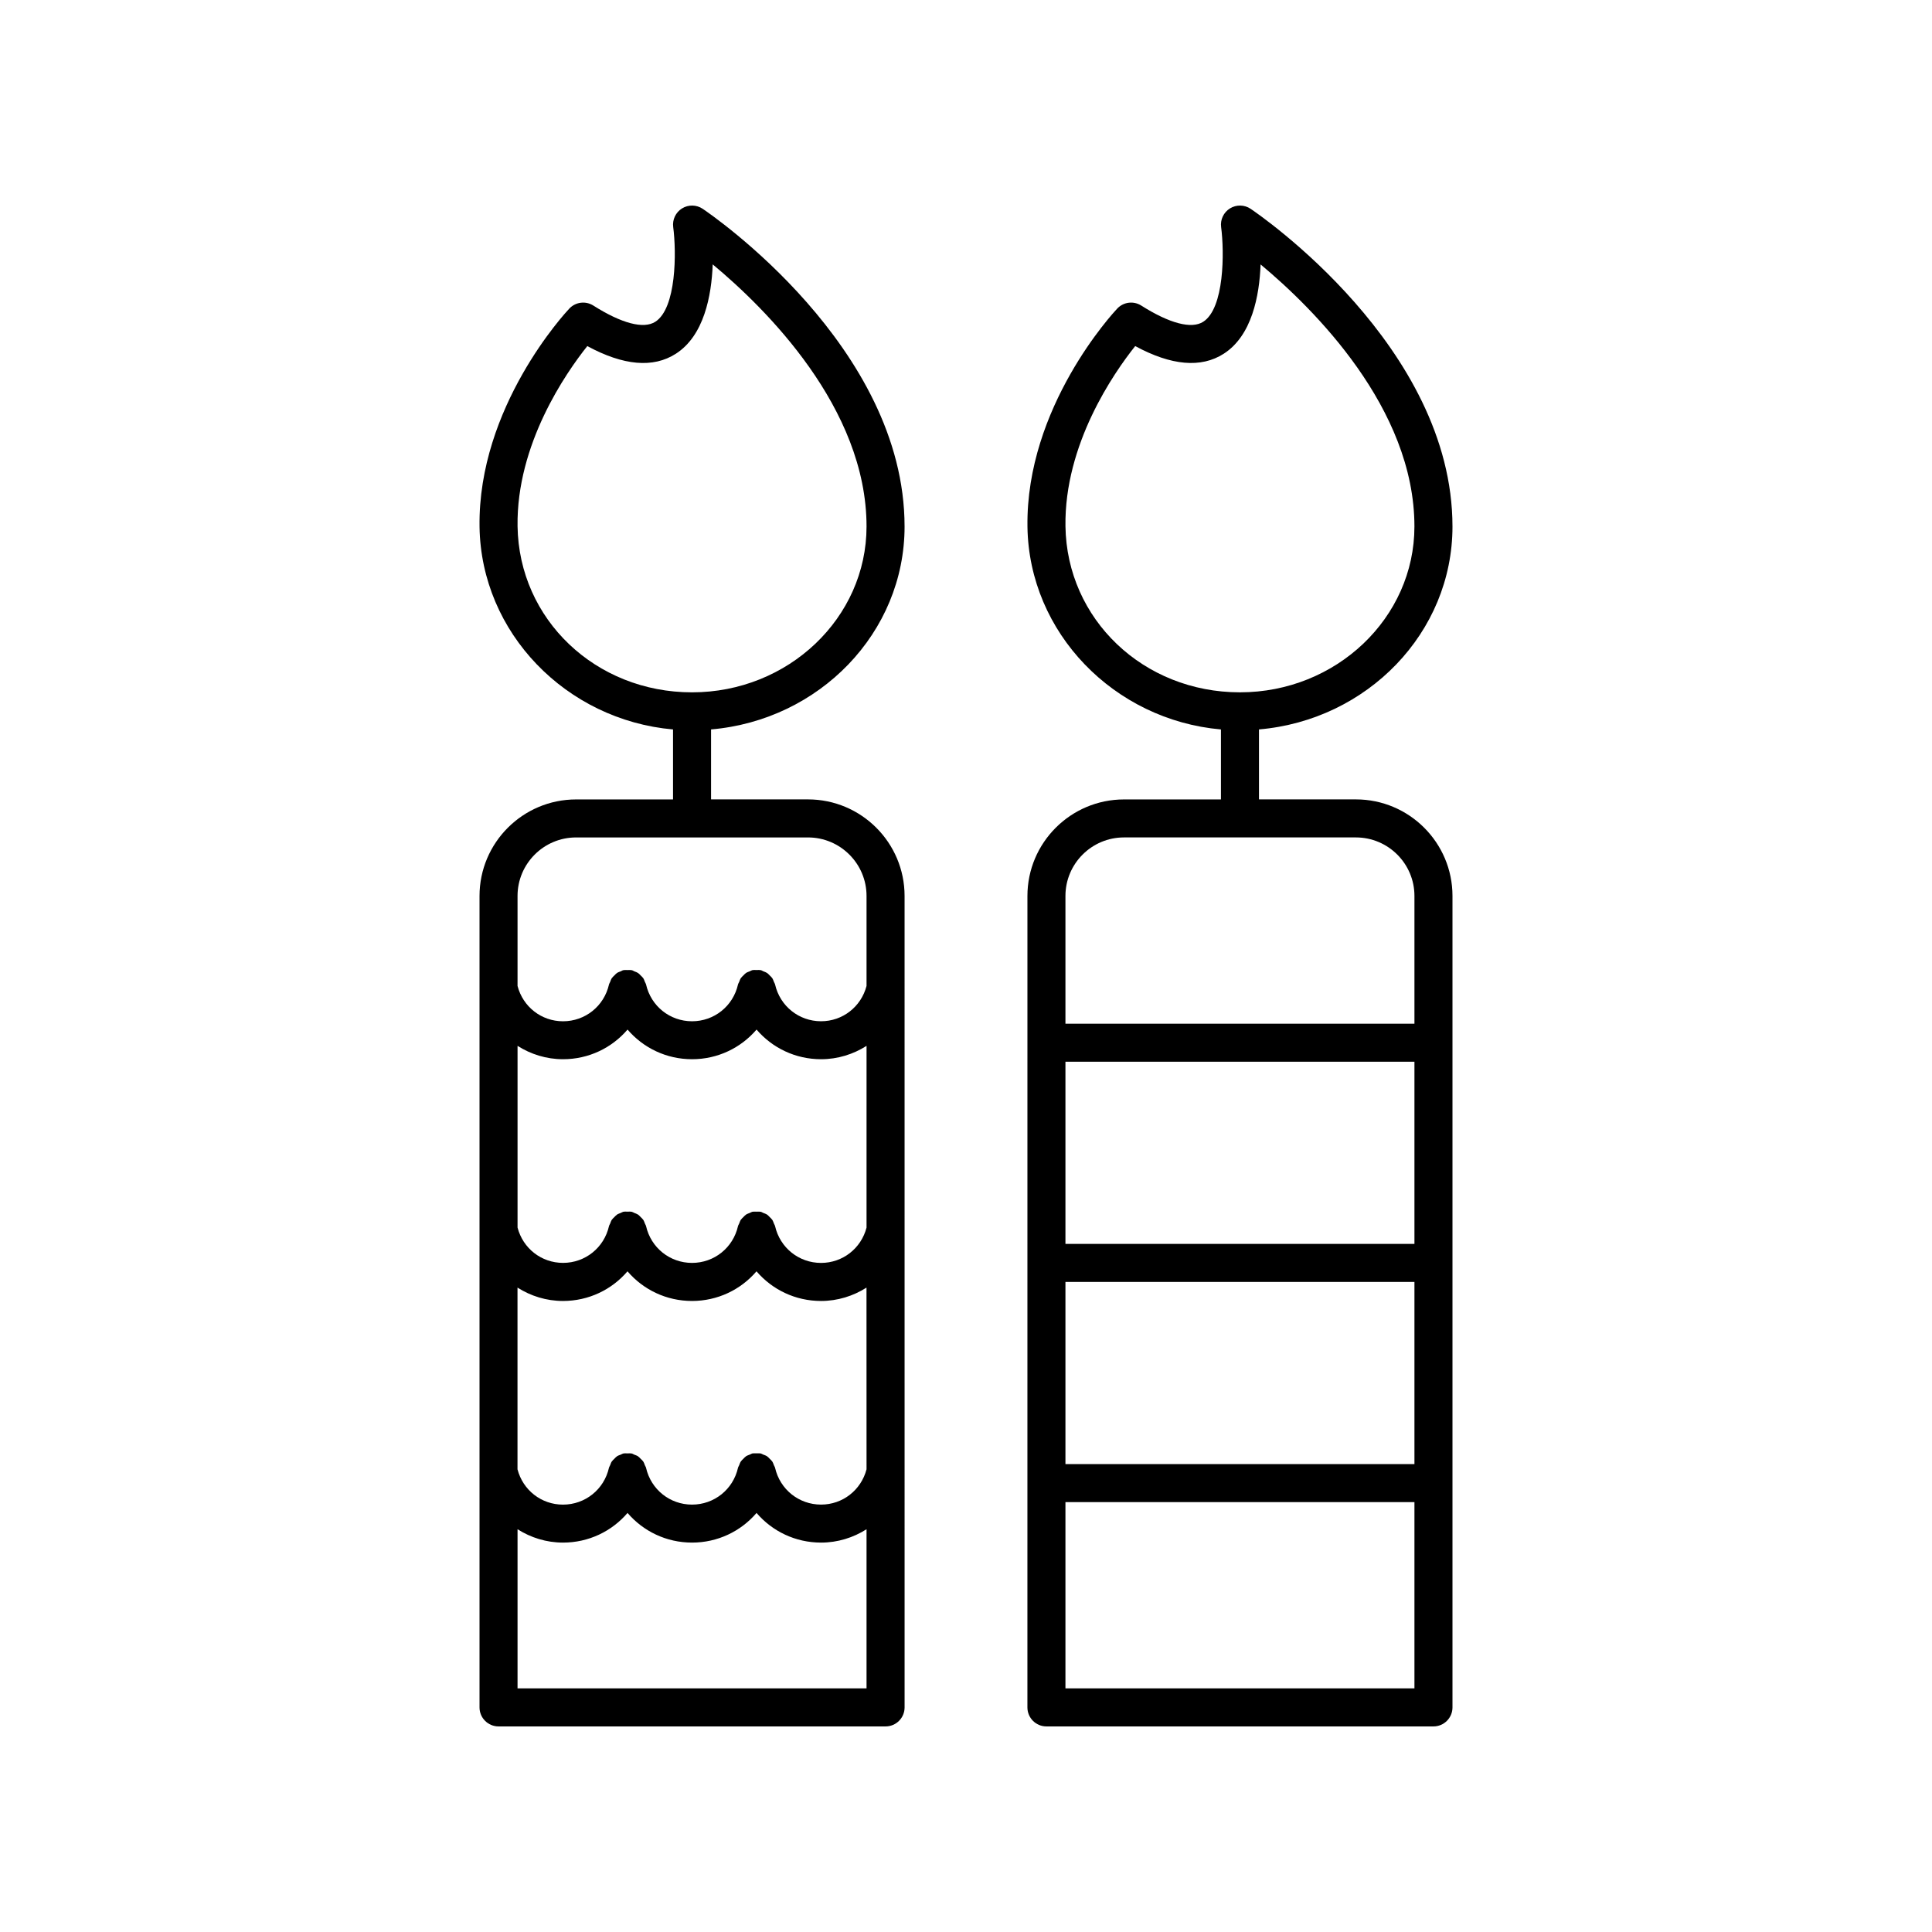 <?xml version="1.0" encoding="UTF-8"?>
<!-- Uploaded to: ICON Repo, www.iconrepo.com, Generator: ICON Repo Mixer Tools -->
<svg fill="#000000" width="800px" height="800px" version="1.1" viewBox="144 144 512 512" xmlns="http://www.w3.org/2000/svg">
 <g>
  <path d="m528.92 283.53c0-47.68-51.32-82.73-53.504-84.199-1.641-1.102-3.781-1.137-5.465-0.098-1.684 1.047-2.598 2.981-2.34 4.945 0.875 6.641 0.867 21.512-4.746 25.094-3.102 1.984-8.93 0.449-16.422-4.297-2.043-1.293-4.707-0.957-6.363 0.801-0.988 1.047-24.25 26.07-23.793 57.828 0.402 28.102 22.969 51.223 51.277 53.707v18.547h-25.699c-14.109 0-25.586 11.477-25.586 25.582l-0.004 215.04c0 2.781 2.254 5.039 5.039 5.039h102.57c2.781 0 5.039-2.254 5.039-5.039v-215.05c0-14.105-11.477-25.582-25.586-25.582h-25.695v-18.543c28.695-2.457 51.281-25.621 51.281-53.781zm-10.078 307.91h-92.488v-49.359h92.488zm0-59.434h-92.488v-48.281h92.488zm0-58.359h-92.488v-48.281h92.488zm-15.508-107.72c8.551 0 15.508 6.957 15.508 15.504v33.855h-92.488v-33.855c0-8.547 6.957-15.504 15.508-15.504zm-30.734-38.453c-25.578 0-45.891-19.34-46.242-44.023-0.312-21.75 12.801-40.605 18.484-47.738 9.578 5.188 17.461 5.879 23.453 2.035 7.477-4.789 9.465-15.363 9.777-23.672 13.988 11.652 40.766 38.055 40.766 69.445 0.004 24.234-20.738 43.953-46.238 43.953z"/>
  <path d="m383.72 283.53c0-47.68-51.324-82.73-53.508-84.199-1.645-1.102-3.785-1.137-5.465-0.098-1.684 1.047-2.598 2.981-2.34 4.945 0.875 6.641 0.867 21.512-4.746 25.094-3.106 1.984-8.93 0.449-16.422-4.297-2.043-1.289-4.707-0.957-6.363 0.801-0.988 1.047-24.25 26.07-23.793 57.828 0.406 28.102 22.973 51.223 51.277 53.707v18.547h-25.695c-14.109 0-25.586 11.477-25.586 25.582v215.04c0 2.781 2.254 5.039 5.039 5.039h102.57c2.781 0 5.039-2.254 5.039-5.039l-0.004-215.05c0-14.105-11.477-25.582-25.586-25.582h-25.699v-18.543c28.703-2.457 51.285-25.621 51.285-53.781zm-10.078 307.91h-92.488v-42.176c3.512 2.223 7.629 3.539 12.055 3.539 6.797 0 12.93-2.992 17.094-7.856 4.164 4.859 10.297 7.856 17.094 7.856s12.93-2.992 17.094-7.856c4.164 4.859 10.297 7.856 17.094 7.856 4.43 0 8.547-1.316 12.055-3.539zm0-58.062c-1.441 5.519-6.328 9.355-12.055 9.355-5.871 0-10.879-4.012-12.184-9.75-0.059-0.254-0.215-0.445-0.305-0.68-0.137-0.344-0.242-0.695-0.449-1-0.188-0.281-0.441-0.484-0.676-0.719-0.223-0.223-0.414-0.461-0.68-0.641-0.32-0.215-0.688-0.332-1.051-0.473-0.223-0.086-0.402-0.234-0.641-0.289-0.035-0.008-0.07 0.004-0.109-0.004-0.328-0.066-0.668-0.023-1.008-0.023s-0.684-0.043-1.008 0.023c-0.035 0.008-0.07-0.004-0.105 0.004-0.234 0.055-0.41 0.199-0.629 0.285-0.367 0.141-0.734 0.258-1.059 0.477-0.262 0.176-0.453 0.414-0.676 0.637-0.238 0.234-0.488 0.441-0.676 0.723-0.207 0.309-0.316 0.656-0.449 1.004-0.09 0.234-0.246 0.426-0.305 0.68-1.301 5.738-6.312 9.75-12.184 9.75-5.871 0-10.879-4.012-12.184-9.75-0.055-0.25-0.211-0.438-0.301-0.668-0.137-0.352-0.246-0.703-0.457-1.016-0.18-0.27-0.426-0.465-0.652-0.691-0.23-0.234-0.434-0.48-0.711-0.668-0.309-0.207-0.66-0.316-1.012-0.453-0.23-0.09-0.422-0.246-0.672-0.301-0.039-0.008-0.074 0.004-0.113-0.004-0.324-0.066-0.664-0.023-1.004-0.023-0.34 0-0.68-0.043-1.004 0.023-0.035 0.008-0.07-0.004-0.109 0.004-0.238 0.055-0.422 0.203-0.645 0.289-0.359 0.137-0.723 0.254-1.043 0.469-0.266 0.18-0.461 0.422-0.684 0.645-0.234 0.234-0.484 0.438-0.672 0.715-0.207 0.309-0.316 0.656-0.449 1.004-0.09 0.234-0.246 0.426-0.305 0.68-1.301 5.738-6.309 9.75-12.18 9.75-5.731 0-10.613-3.832-12.055-9.355v-48.156c3.512 2.223 7.629 3.539 12.055 3.539 6.797 0 12.93-2.992 17.094-7.856 4.164 4.859 10.297 7.856 17.094 7.856s12.93-2.992 17.094-7.856c4.164 4.859 10.297 7.856 17.094 7.856 4.43 0 8.547-1.316 12.055-3.539zm0-64.047c-1.441 5.519-6.328 9.355-12.055 9.355-5.871 0-10.879-4.012-12.184-9.75-0.059-0.254-0.215-0.445-0.305-0.68-0.137-0.348-0.242-0.695-0.449-1.004-0.188-0.277-0.434-0.477-0.668-0.711-0.227-0.227-0.422-0.469-0.691-0.648-0.312-0.211-0.664-0.32-1.016-0.457-0.23-0.09-0.422-0.246-0.668-0.301-0.039-0.008-0.074 0.004-0.113-0.004-0.324-0.066-0.664-0.023-1.004-0.023-0.34 0-0.68-0.043-1.004 0.023-0.039 0.008-0.074-0.004-0.109 0.004-0.246 0.055-0.434 0.207-0.66 0.297-0.355 0.137-0.711 0.25-1.027 0.461-0.266 0.18-0.465 0.422-0.688 0.648-0.234 0.23-0.48 0.434-0.668 0.711-0.207 0.309-0.316 0.66-0.449 1.004-0.09 0.234-0.246 0.426-0.305 0.676-1.301 5.738-6.312 9.75-12.184 9.75-5.871 0-10.879-4.012-12.184-9.75-0.055-0.25-0.211-0.438-0.301-0.668-0.137-0.352-0.246-0.707-0.457-1.016-0.18-0.266-0.418-0.457-0.641-0.684-0.234-0.238-0.441-0.488-0.723-0.68-0.301-0.199-0.641-0.305-0.977-0.438-0.242-0.094-0.441-0.254-0.699-0.316-0.039-0.008-0.078 0.004-0.117-0.004-0.324-0.066-0.66-0.023-0.996-0.023-0.34 0-0.676-0.043-1 0.023-0.039 0.008-0.074-0.004-0.113 0.004-0.25 0.059-0.441 0.211-0.676 0.305-0.348 0.137-0.699 0.246-1.008 0.453-0.27 0.184-0.469 0.426-0.699 0.656-0.23 0.23-0.477 0.43-0.66 0.703-0.207 0.309-0.316 0.66-0.449 1.004-0.09 0.234-0.246 0.426-0.305 0.676-1.301 5.738-6.309 9.75-12.18 9.75-5.731 0-10.613-3.832-12.055-9.355v-48.156c3.512 2.223 7.629 3.539 12.055 3.539 6.797 0 12.93-2.992 17.094-7.856 4.164 4.859 10.297 7.856 17.094 7.856 6.797 0 12.93-2.992 17.094-7.856 4.164 4.859 10.297 7.856 17.094 7.856 4.43 0 8.547-1.316 12.055-3.539zm-15.508-103.4c8.551 0 15.508 6.957 15.508 15.504v23.852c-1.441 5.519-6.328 9.355-12.055 9.355-5.871 0-10.879-4.012-12.184-9.75-0.059-0.254-0.215-0.445-0.305-0.68-0.137-0.344-0.242-0.695-0.449-1-0.184-0.273-0.434-0.477-0.664-0.707-0.227-0.227-0.426-0.473-0.695-0.652-0.305-0.203-0.648-0.312-0.992-0.445-0.238-0.094-0.434-0.254-0.691-0.312-0.039-0.008-0.078 0.004-0.117-0.004-0.324-0.066-0.66-0.023-0.996-0.023-0.336 0-0.676-0.043-1 0.023-0.039 0.008-0.078-0.008-0.117 0.004-0.254 0.059-0.449 0.215-0.684 0.309-0.344 0.137-0.695 0.242-1 0.449-0.27 0.18-0.465 0.426-0.691 0.648-0.234 0.23-0.48 0.434-0.668 0.711-0.207 0.309-0.316 0.656-0.449 1.004-0.09 0.234-0.246 0.426-0.305 0.68-1.301 5.738-6.312 9.75-12.184 9.75-5.871 0-10.879-4.012-12.184-9.75-0.055-0.25-0.211-0.438-0.301-0.668-0.137-0.352-0.246-0.707-0.457-1.016-0.18-0.266-0.418-0.457-0.641-0.68-0.234-0.238-0.445-0.492-0.727-0.68-0.293-0.195-0.625-0.297-0.953-0.426-0.246-0.102-0.453-0.262-0.723-0.324-0.043-0.008-0.082 0.004-0.121-0.004-0.32-0.066-0.656-0.023-0.992-0.023s-0.672-0.043-0.996 0.023c-0.039 0.008-0.078-0.008-0.117 0.004-0.258 0.059-0.457 0.219-0.699 0.312-0.34 0.133-0.684 0.238-0.984 0.441-0.273 0.184-0.473 0.43-0.699 0.656-0.23 0.23-0.477 0.43-0.66 0.703-0.207 0.309-0.316 0.656-0.449 1.004-0.09 0.234-0.246 0.426-0.305 0.68-1.301 5.738-6.309 9.75-12.18 9.75-5.731 0-10.613-3.832-12.055-9.355v-23.859c0-8.547 6.957-15.504 15.508-15.504zm-30.734-38.453c-25.574 0-45.887-19.34-46.242-44.023-0.312-21.75 12.801-40.605 18.484-47.738 9.582 5.188 17.465 5.879 23.453 2.035 7.484-4.789 9.469-15.375 9.781-23.688 13.988 11.629 40.766 37.996 40.766 69.461 0 24.234-20.742 43.953-46.242 43.953z"/>
 </g>
</svg>